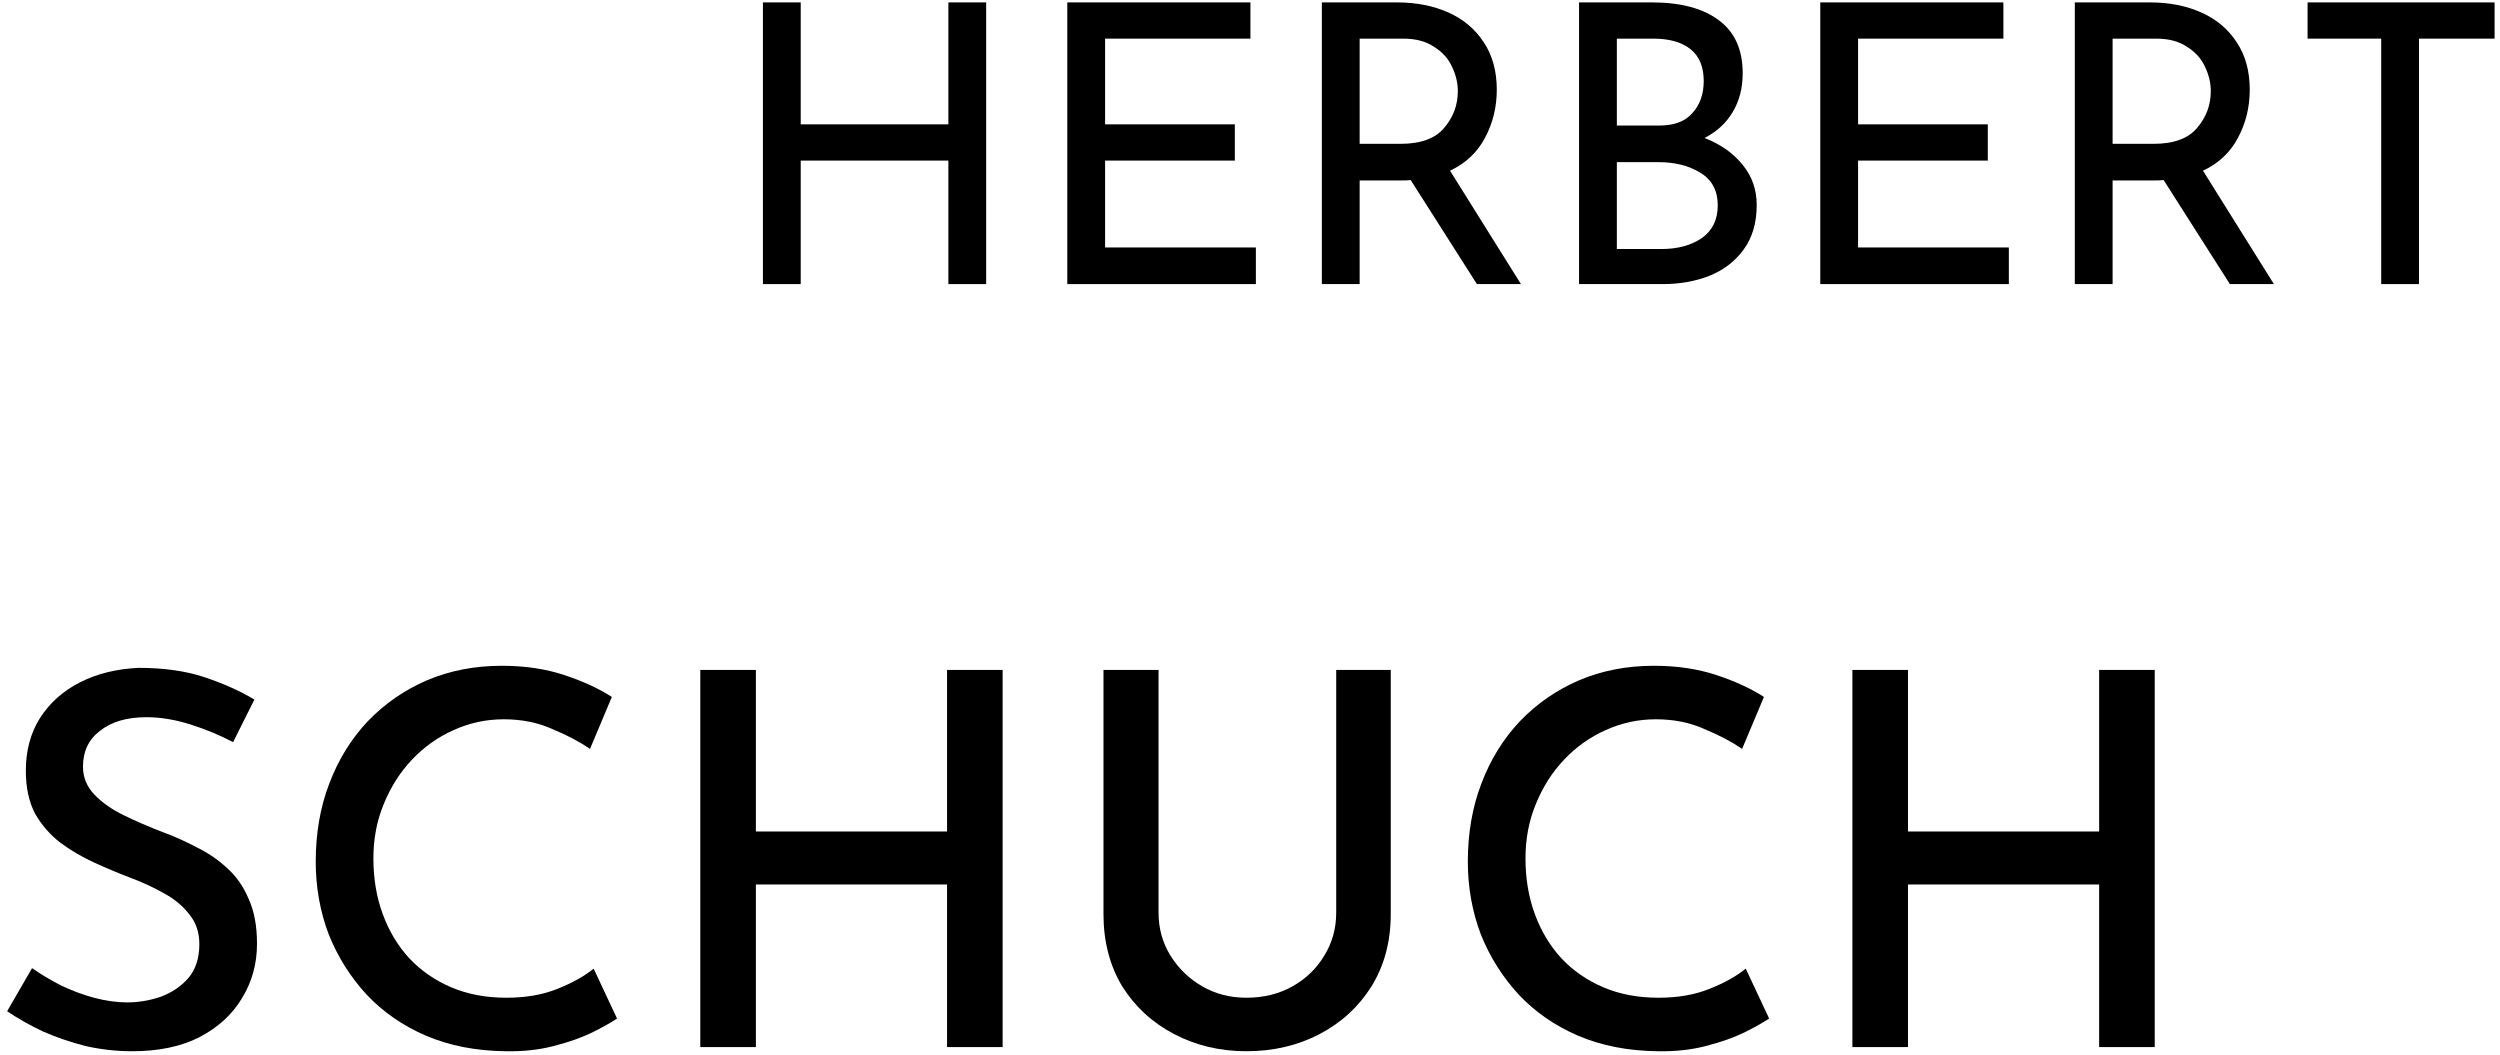 <svg width="308" height="130" viewBox="0 0 308 130" fill="none" xmlns="http://www.w3.org/2000/svg">
<path d="M307.333 0.296V4.76H298.021V35H293.365V4.76H284.293V0.296H307.333Z" fill="black"/>
<path d="M274.721 35L266.561 22.184C266.305 22.216 265.921 22.232 265.409 22.232H260.273V35H255.617V0.296H264.881C267.249 0.296 269.361 0.712 271.217 1.544C273.073 2.376 274.529 3.608 275.585 5.24C276.641 6.84 277.169 8.776 277.169 11.048C277.169 13.192 276.689 15.16 275.729 16.952C274.801 18.744 273.361 20.104 271.409 21.032L280.145 35H274.721ZM265.313 17.72C267.809 17.72 269.601 17.064 270.689 15.752C271.809 14.44 272.369 12.936 272.369 11.24C272.369 10.216 272.129 9.208 271.649 8.216C271.201 7.224 270.465 6.408 269.441 5.768C268.449 5.096 267.185 4.76 265.649 4.76H260.273V17.72H265.313Z" fill="black"/>
<path d="M246.818 0.296V4.76H228.914V15.32H244.898V19.784H228.914V30.488H247.49V35H224.258V0.296H246.818Z" fill="black"/>
<path d="M209.995 17C211.979 17.768 213.547 18.872 214.699 20.312C215.851 21.72 216.427 23.368 216.427 25.256C216.427 27.464 215.883 29.304 214.795 30.776C213.739 32.216 212.331 33.288 210.571 33.992C208.843 34.664 206.939 35 204.859 35H194.539V0.296H203.515C207.067 0.296 209.819 1.032 211.771 2.504C213.723 3.944 214.699 6.12 214.699 9.032C214.699 10.856 214.283 12.456 213.451 13.832C212.651 15.176 211.499 16.232 209.995 17ZM199.195 15.464H204.475C206.267 15.464 207.611 14.952 208.507 13.928C209.435 12.904 209.899 11.592 209.899 9.992C209.899 8.232 209.355 6.92 208.267 6.056C207.179 5.192 205.659 4.76 203.707 4.76H199.195V15.464ZM204.667 30.68C206.683 30.68 208.347 30.232 209.659 29.336C210.971 28.408 211.627 27.064 211.627 25.304C211.627 23.48 210.907 22.136 209.467 21.272C208.059 20.408 206.347 19.976 204.331 19.976H199.195V30.68H204.667Z" fill="black"/>
<path d="M181.956 35L173.796 22.184C173.54 22.216 173.156 22.232 172.644 22.232H167.508V35H162.852V0.296H172.116C174.484 0.296 176.596 0.712 178.452 1.544C180.308 2.376 181.764 3.608 182.82 5.24C183.876 6.84 184.404 8.776 184.404 11.048C184.404 13.192 183.924 15.16 182.964 16.952C182.036 18.744 180.596 20.104 178.644 21.032L187.38 35H181.956ZM172.548 17.72C175.044 17.72 176.836 17.064 177.924 15.752C179.044 14.44 179.604 12.936 179.604 11.24C179.604 10.216 179.364 9.208 178.884 8.216C178.436 7.224 177.7 6.408 176.676 5.768C175.684 5.096 174.42 4.76 172.884 4.76H167.508V17.72H172.548Z" fill="black"/>
<path d="M154.052 0.296V4.76H136.148V15.32H152.132V19.784H136.148V30.488H154.724V35H131.492V0.296H154.052Z" fill="black"/>
<path d="M121.496 35H116.84V19.784H98.648V35H93.992V0.296H98.648V15.32H116.84V0.296H121.496V35Z" fill="black"/>
<path d="M265.463 82.536V129H258.615V108.968H235.063V129H228.215V82.536H235.063V102.44H258.615V82.536H265.463Z" fill="black"/>
<path d="M217.956 125.48C217.273 125.949 216.249 126.525 214.884 127.208C213.561 127.848 211.983 128.403 210.148 128.872C208.356 129.341 206.372 129.555 204.196 129.512C200.569 129.469 197.305 128.829 194.404 127.592C191.545 126.355 189.113 124.669 187.108 122.536C185.103 120.36 183.545 117.885 182.436 115.112C181.369 112.296 180.836 109.309 180.836 106.152C180.836 102.653 181.391 99.453 182.5 96.552C183.609 93.608 185.188 91.048 187.236 88.872C189.327 86.696 191.759 85.011 194.532 83.816C197.348 82.621 200.42 82.024 203.748 82.024C206.607 82.024 209.188 82.408 211.492 83.176C213.796 83.944 215.737 84.84 217.316 85.864L214.628 92.264C213.391 91.411 211.855 90.6 210.02 89.832C208.228 89.021 206.223 88.616 204.004 88.616C201.828 88.616 199.759 89.064 197.796 89.96C195.876 90.813 194.169 92.029 192.676 93.608C191.225 95.144 190.073 96.957 189.22 99.048C188.367 101.096 187.94 103.336 187.94 105.768C187.94 108.243 188.324 110.525 189.092 112.616C189.86 114.707 190.948 116.52 192.356 118.056C193.807 119.592 195.535 120.787 197.54 121.64C199.545 122.493 201.807 122.92 204.324 122.92C206.713 122.92 208.804 122.557 210.596 121.832C212.431 121.107 213.924 120.275 215.076 119.336L217.956 125.48Z" fill="black"/>
<path d="M142.733 112.424C142.733 114.387 143.224 116.157 144.205 117.736C145.187 119.315 146.488 120.573 148.109 121.512C149.731 122.451 151.544 122.92 153.549 122.92C155.683 122.92 157.581 122.451 159.245 121.512C160.909 120.573 162.211 119.315 163.149 117.736C164.131 116.157 164.621 114.387 164.621 112.424V82.536H171.341V112.616C171.341 115.987 170.552 118.952 168.973 121.512C167.395 124.029 165.261 125.992 162.573 127.4C159.885 128.808 156.877 129.512 153.549 129.512C150.307 129.512 147.341 128.808 144.653 127.4C141.965 125.992 139.832 124.029 138.253 121.512C136.717 118.952 135.949 115.987 135.949 112.616V82.536H142.733V112.424Z" fill="black"/>
<path d="M123.525 82.536V129H116.677V108.968H93.125V129H86.277V82.536H93.125V102.44H116.677V82.536H123.525Z" fill="black"/>
<path d="M76.018 125.48C75.336 125.949 74.312 126.525 72.946 127.208C71.624 127.848 70.045 128.403 68.21 128.872C66.418 129.341 64.434 129.555 62.258 129.512C58.632 129.469 55.368 128.829 52.466 127.592C49.608 126.355 47.176 124.669 45.17 122.536C43.165 120.36 41.608 117.885 40.498 115.112C39.432 112.296 38.898 109.309 38.898 106.152C38.898 102.653 39.453 99.453 40.562 96.552C41.672 93.608 43.25 91.048 45.298 88.872C47.389 86.696 49.821 85.011 52.594 83.816C55.41 82.621 58.482 82.024 61.81 82.024C64.669 82.024 67.25 82.408 69.554 83.176C71.858 83.944 73.8 84.84 75.378 85.864L72.69 92.264C71.453 91.411 69.917 90.6 68.082 89.832C66.29 89.021 64.285 88.616 62.066 88.616C59.89 88.616 57.821 89.064 55.858 89.96C53.938 90.813 52.232 92.029 50.738 93.608C49.288 95.144 48.136 96.957 47.282 99.048C46.429 101.096 46.002 103.336 46.002 105.768C46.002 108.243 46.386 110.525 47.154 112.616C47.922 114.707 49.01 116.52 50.418 118.056C51.869 119.592 53.597 120.787 55.602 121.64C57.608 122.493 59.869 122.92 62.386 122.92C64.776 122.92 66.866 122.557 68.658 121.832C70.493 121.107 71.986 120.275 73.138 119.336L76.018 125.48Z" fill="black"/>
<path d="M28.719 91.432C27.098 90.579 25.348 89.853 23.471 89.256C21.594 88.659 19.78 88.36 18.031 88.36C15.642 88.36 13.743 88.915 12.335 90.024C10.927 91.091 10.223 92.563 10.223 94.44C10.223 95.763 10.692 96.915 11.631 97.896C12.57 98.877 13.786 99.731 15.279 100.456C16.772 101.181 18.351 101.864 20.015 102.504C21.423 103.016 22.81 103.635 24.175 104.36C25.583 105.043 26.842 105.896 27.951 106.92C29.103 107.944 29.999 109.224 30.639 110.76C31.322 112.253 31.663 114.088 31.663 116.264C31.663 118.739 31.044 120.979 29.807 122.984C28.612 124.989 26.863 126.589 24.559 127.784C22.298 128.936 19.546 129.512 16.303 129.512C14.34 129.512 12.42 129.299 10.543 128.872C8.708 128.403 6.959 127.805 5.295 127.08C3.674 126.312 2.202 125.48 0.879 124.584L3.951 119.272C4.975 119.997 6.148 120.701 7.471 121.384C8.794 122.024 10.159 122.536 11.567 122.92C13.018 123.304 14.383 123.496 15.663 123.496C17.071 123.496 18.458 123.261 19.823 122.792C21.188 122.28 22.319 121.512 23.215 120.488C24.111 119.421 24.559 118.035 24.559 116.328C24.559 114.877 24.154 113.661 23.343 112.68C22.575 111.656 21.53 110.781 20.207 110.056C18.927 109.331 17.54 108.691 16.047 108.136C14.596 107.581 13.124 106.963 11.631 106.28C10.138 105.597 8.751 104.787 7.471 103.848C6.191 102.867 5.146 101.672 4.335 100.264C3.567 98.813 3.183 97.043 3.183 94.952C3.183 92.477 3.759 90.323 4.911 88.488C6.106 86.611 7.748 85.139 9.839 84.072C11.93 83.005 14.34 82.408 17.071 82.28C20.186 82.28 22.895 82.664 25.199 83.432C27.503 84.2 29.551 85.117 31.343 86.184L28.719 91.432Z" fill="black"/>
</svg>
